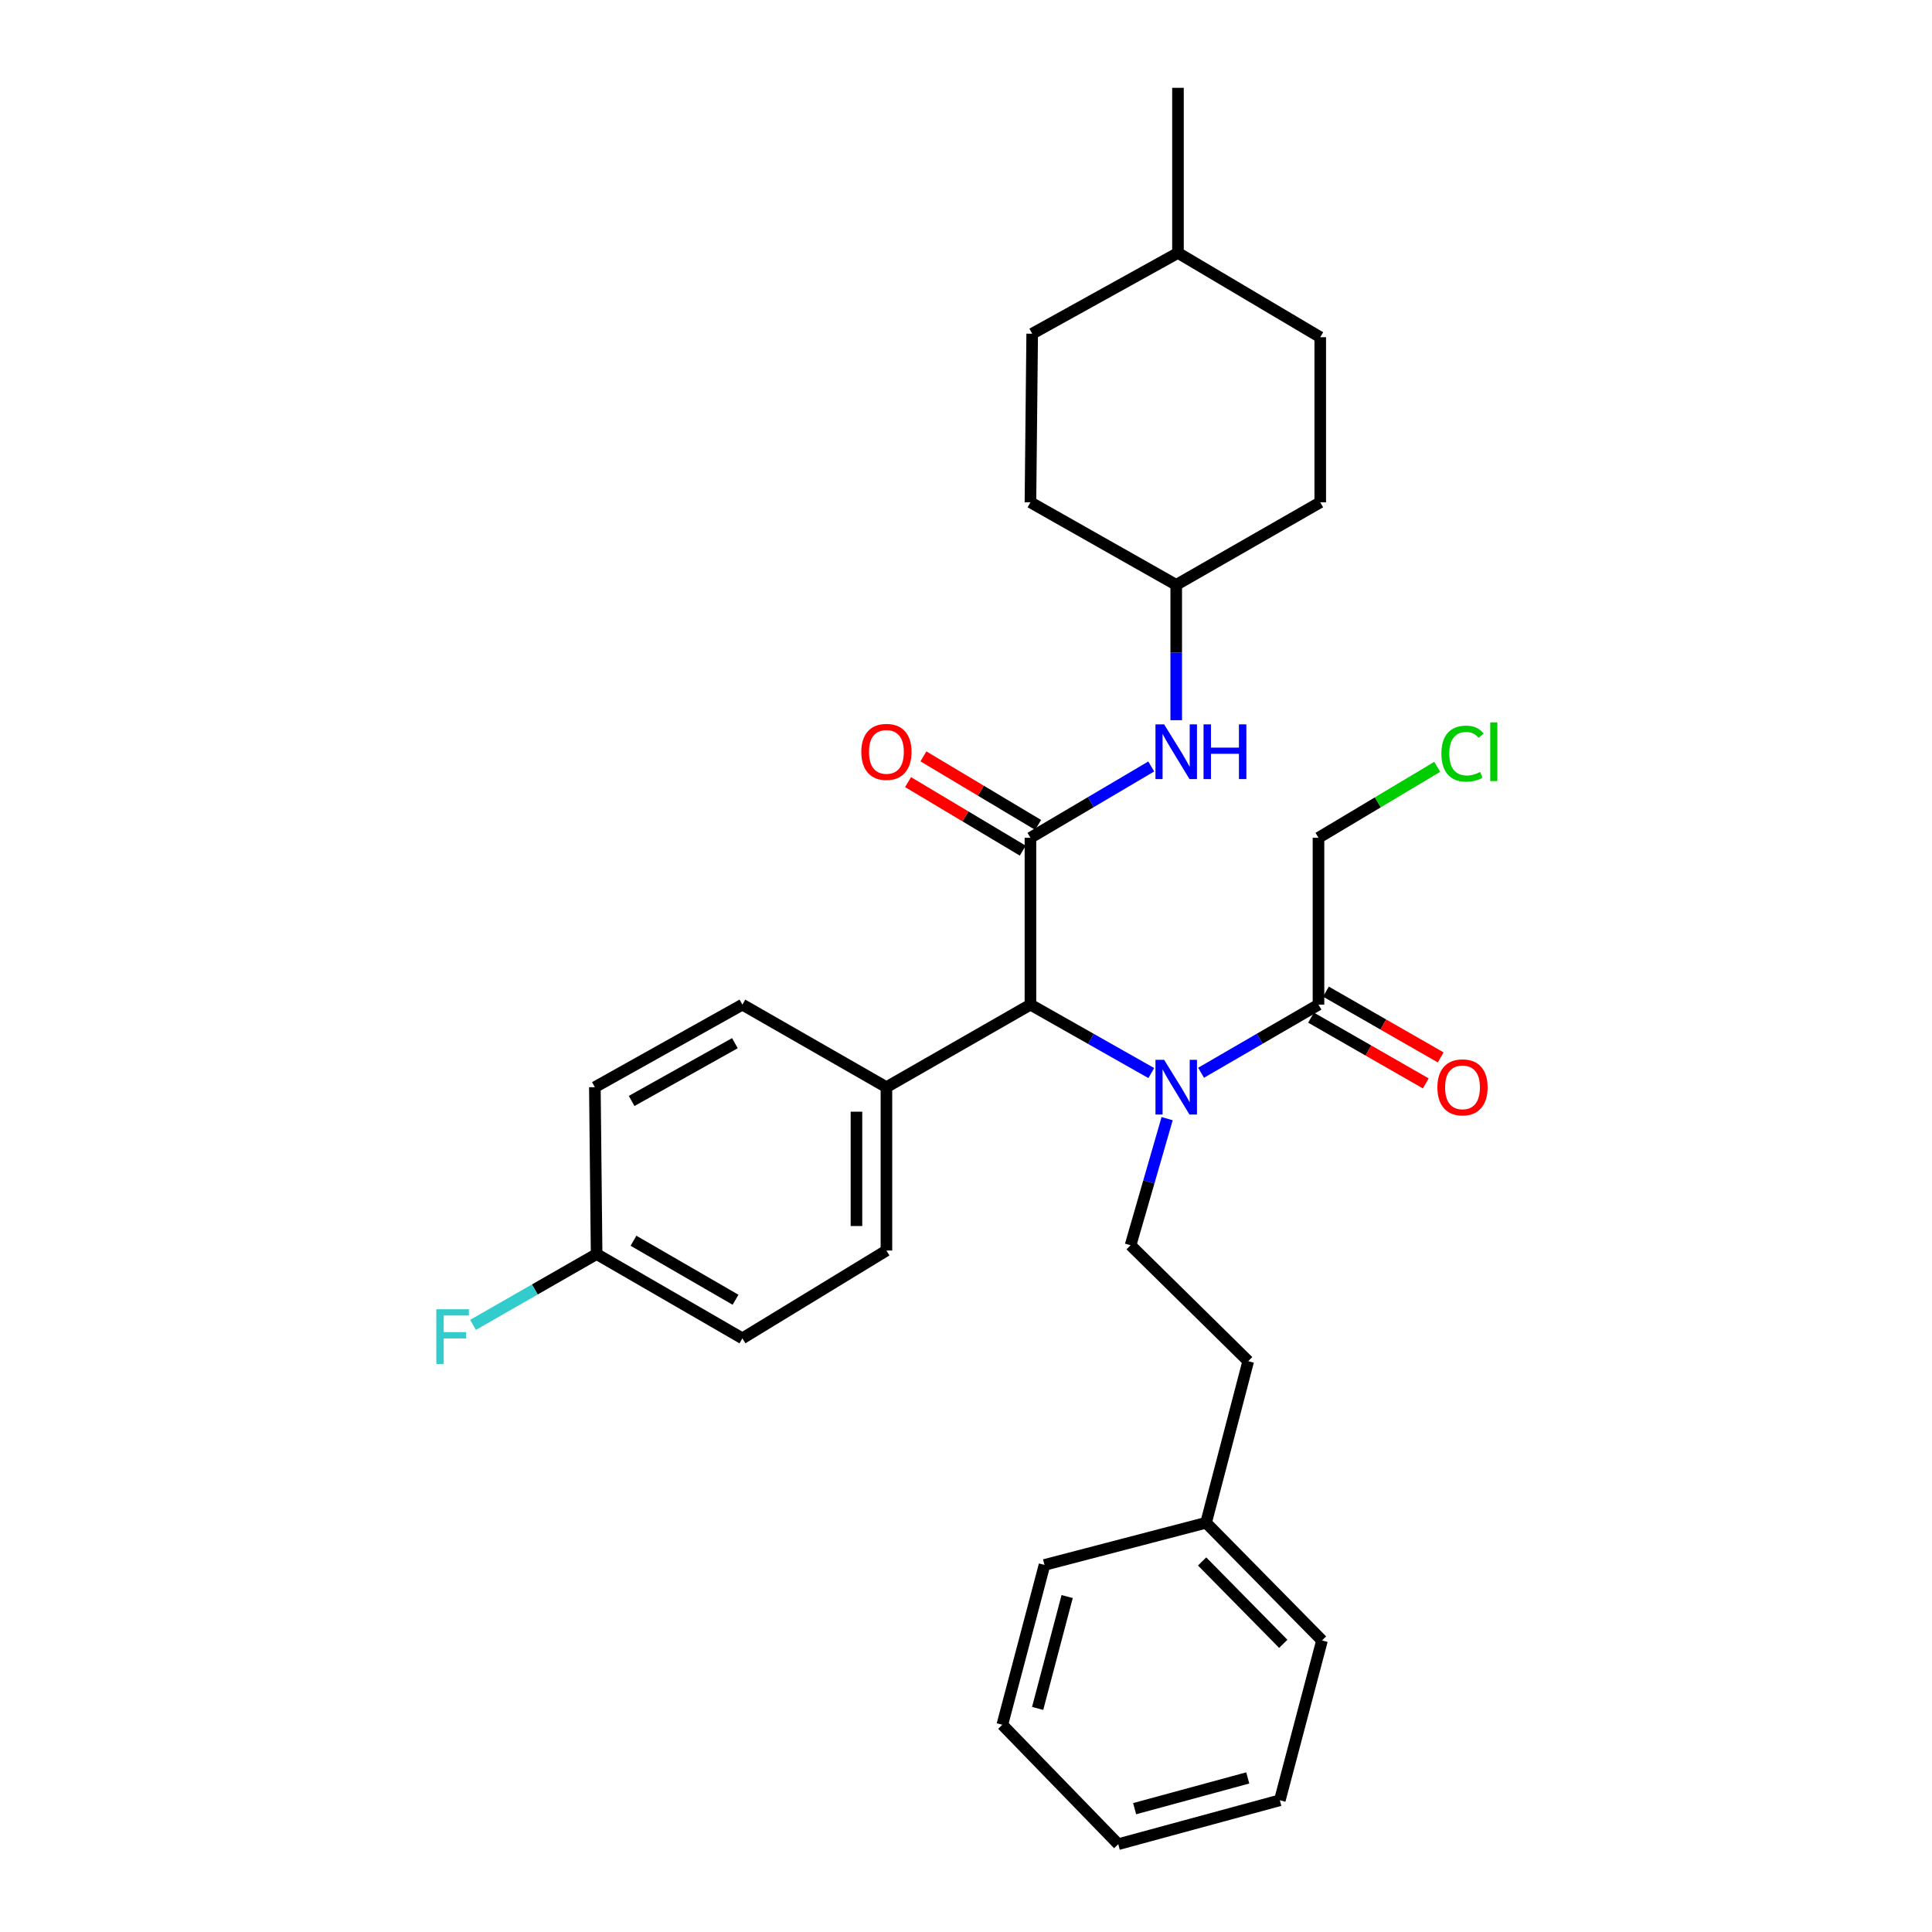 <?xml version='1.0' encoding='iso-8859-1'?>
<svg version='1.1' baseProfile='full'
              xmlns='http://www.w3.org/2000/svg'
                      xmlns:rdkit='http://www.rdkit.org/xml'
                      xmlns:xlink='http://www.w3.org/1999/xlink'
                  xml:space='preserve'
width='1000px' height='1000px' viewBox='0 0 1000 1000'>
<!-- END OF HEADER -->
<rect style='opacity:1.0;fill:#FFFFFF;stroke:none' width='1000' height='1000' x='0' y='0'> </rect>
<path class='bond-0' d='M 533.355,433.638 L 533.355,519.997' style='fill:none;fill-rule:evenodd;stroke:#000000;stroke-width:6px;stroke-linecap:butt;stroke-linejoin:miter;stroke-opacity:1' />
<path class='bond-1' d='M 533.355,433.638 L 564.618,415.182' style='fill:none;fill-rule:evenodd;stroke:#000000;stroke-width:6px;stroke-linecap:butt;stroke-linejoin:miter;stroke-opacity:1' />
<path class='bond-1' d='M 564.618,415.182 L 595.881,396.725' style='fill:none;fill-rule:evenodd;stroke:#0000FF;stroke-width:6px;stroke-linecap:butt;stroke-linejoin:miter;stroke-opacity:1' />
<path class='bond-2' d='M 537.335,426.979 L 507.649,409.239' style='fill:none;fill-rule:evenodd;stroke:#000000;stroke-width:6px;stroke-linecap:butt;stroke-linejoin:miter;stroke-opacity:1' />
<path class='bond-2' d='M 507.649,409.239 L 477.963,391.499' style='fill:none;fill-rule:evenodd;stroke:#FF0000;stroke-width:6px;stroke-linecap:butt;stroke-linejoin:miter;stroke-opacity:1' />
<path class='bond-2' d='M 529.376,440.297 L 499.69,422.557' style='fill:none;fill-rule:evenodd;stroke:#000000;stroke-width:6px;stroke-linecap:butt;stroke-linejoin:miter;stroke-opacity:1' />
<path class='bond-2' d='M 499.69,422.557 L 470.004,404.817' style='fill:none;fill-rule:evenodd;stroke:#FF0000;stroke-width:6px;stroke-linecap:butt;stroke-linejoin:miter;stroke-opacity:1' />
<path class='bond-3' d='M 595.903,555.416 L 564.629,537.707' style='fill:none;fill-rule:evenodd;stroke:#0000FF;stroke-width:6px;stroke-linecap:butt;stroke-linejoin:miter;stroke-opacity:1' />
<path class='bond-3' d='M 564.629,537.707 L 533.355,519.997' style='fill:none;fill-rule:evenodd;stroke:#000000;stroke-width:6px;stroke-linecap:butt;stroke-linejoin:miter;stroke-opacity:1' />
<path class='bond-4' d='M 621.679,555.258 L 652.064,537.628' style='fill:none;fill-rule:evenodd;stroke:#0000FF;stroke-width:6px;stroke-linecap:butt;stroke-linejoin:miter;stroke-opacity:1' />
<path class='bond-4' d='M 652.064,537.628 L 682.448,519.997' style='fill:none;fill-rule:evenodd;stroke:#000000;stroke-width:6px;stroke-linecap:butt;stroke-linejoin:miter;stroke-opacity:1' />
<path class='bond-5' d='M 604.106,579.014 L 594.641,611.778' style='fill:none;fill-rule:evenodd;stroke:#0000FF;stroke-width:6px;stroke-linecap:butt;stroke-linejoin:miter;stroke-opacity:1' />
<path class='bond-5' d='M 594.641,611.778 L 585.176,644.542' style='fill:none;fill-rule:evenodd;stroke:#000000;stroke-width:6px;stroke-linecap:butt;stroke-linejoin:miter;stroke-opacity:1' />
<path class='bond-6' d='M 533.355,519.997 L 458.813,562.725' style='fill:none;fill-rule:evenodd;stroke:#000000;stroke-width:6px;stroke-linecap:butt;stroke-linejoin:miter;stroke-opacity:1' />
<path class='bond-7' d='M 678.59,526.728 L 708.288,543.75' style='fill:none;fill-rule:evenodd;stroke:#000000;stroke-width:6px;stroke-linecap:butt;stroke-linejoin:miter;stroke-opacity:1' />
<path class='bond-7' d='M 708.288,543.75 L 737.985,560.772' style='fill:none;fill-rule:evenodd;stroke:#FF0000;stroke-width:6px;stroke-linecap:butt;stroke-linejoin:miter;stroke-opacity:1' />
<path class='bond-7' d='M 686.306,513.267 L 716.003,530.289' style='fill:none;fill-rule:evenodd;stroke:#000000;stroke-width:6px;stroke-linecap:butt;stroke-linejoin:miter;stroke-opacity:1' />
<path class='bond-7' d='M 716.003,530.289 L 745.7,547.312' style='fill:none;fill-rule:evenodd;stroke:#FF0000;stroke-width:6px;stroke-linecap:butt;stroke-linejoin:miter;stroke-opacity:1' />
<path class='bond-8' d='M 682.448,519.997 L 682.448,433.638' style='fill:none;fill-rule:evenodd;stroke:#000000;stroke-width:6px;stroke-linecap:butt;stroke-linejoin:miter;stroke-opacity:1' />
<path class='bond-9' d='M 608.811,372.773 L 608.811,337.748' style='fill:none;fill-rule:evenodd;stroke:#0000FF;stroke-width:6px;stroke-linecap:butt;stroke-linejoin:miter;stroke-opacity:1' />
<path class='bond-9' d='M 608.811,337.748 L 608.811,302.723' style='fill:none;fill-rule:evenodd;stroke:#000000;stroke-width:6px;stroke-linecap:butt;stroke-linejoin:miter;stroke-opacity:1' />
<path class='bond-10' d='M 585.176,644.542 L 646.082,704.543' style='fill:none;fill-rule:evenodd;stroke:#000000;stroke-width:6px;stroke-linecap:butt;stroke-linejoin:miter;stroke-opacity:1' />
<path class='bond-11' d='M 458.813,562.725 L 458.813,647.274' style='fill:none;fill-rule:evenodd;stroke:#000000;stroke-width:6px;stroke-linecap:butt;stroke-linejoin:miter;stroke-opacity:1' />
<path class='bond-11' d='M 443.298,575.407 L 443.298,634.592' style='fill:none;fill-rule:evenodd;stroke:#000000;stroke-width:6px;stroke-linecap:butt;stroke-linejoin:miter;stroke-opacity:1' />
<path class='bond-12' d='M 458.813,562.725 L 384.262,519.997' style='fill:none;fill-rule:evenodd;stroke:#000000;stroke-width:6px;stroke-linecap:butt;stroke-linejoin:miter;stroke-opacity:1' />
<path class='bond-13' d='M 458.813,647.274 L 384.262,692.725' style='fill:none;fill-rule:evenodd;stroke:#000000;stroke-width:6px;stroke-linecap:butt;stroke-linejoin:miter;stroke-opacity:1' />
<path class='bond-14' d='M 384.262,519.997 L 307.901,562.725' style='fill:none;fill-rule:evenodd;stroke:#000000;stroke-width:6px;stroke-linecap:butt;stroke-linejoin:miter;stroke-opacity:1' />
<path class='bond-14' d='M 380.384,539.946 L 326.931,569.855' style='fill:none;fill-rule:evenodd;stroke:#000000;stroke-width:6px;stroke-linecap:butt;stroke-linejoin:miter;stroke-opacity:1' />
<path class='bond-15' d='M 608.811,302.723 L 683.353,259.996' style='fill:none;fill-rule:evenodd;stroke:#000000;stroke-width:6px;stroke-linecap:butt;stroke-linejoin:miter;stroke-opacity:1' />
<path class='bond-16' d='M 608.811,302.723 L 533.355,259.996' style='fill:none;fill-rule:evenodd;stroke:#000000;stroke-width:6px;stroke-linecap:butt;stroke-linejoin:miter;stroke-opacity:1' />
<path class='bond-17' d='M 646.082,704.543 L 624.266,788.179' style='fill:none;fill-rule:evenodd;stroke:#000000;stroke-width:6px;stroke-linecap:butt;stroke-linejoin:miter;stroke-opacity:1' />
<path class='bond-18' d='M 308.806,649.093 L 307.901,562.725' style='fill:none;fill-rule:evenodd;stroke:#000000;stroke-width:6px;stroke-linecap:butt;stroke-linejoin:miter;stroke-opacity:1' />
<path class='bond-19' d='M 308.806,649.093 L 276.819,667.428' style='fill:none;fill-rule:evenodd;stroke:#000000;stroke-width:6px;stroke-linecap:butt;stroke-linejoin:miter;stroke-opacity:1' />
<path class='bond-19' d='M 276.819,667.428 L 244.832,685.763' style='fill:none;fill-rule:evenodd;stroke:#33CCCC;stroke-width:6px;stroke-linecap:butt;stroke-linejoin:miter;stroke-opacity:1' />
<path class='bond-20' d='M 308.806,649.093 L 384.262,692.725' style='fill:none;fill-rule:evenodd;stroke:#000000;stroke-width:6px;stroke-linecap:butt;stroke-linejoin:miter;stroke-opacity:1' />
<path class='bond-20' d='M 327.891,642.207 L 380.71,672.749' style='fill:none;fill-rule:evenodd;stroke:#000000;stroke-width:6px;stroke-linecap:butt;stroke-linejoin:miter;stroke-opacity:1' />
<path class='bond-21' d='M 682.448,433.638 L 713.174,415.276' style='fill:none;fill-rule:evenodd;stroke:#000000;stroke-width:6px;stroke-linecap:butt;stroke-linejoin:miter;stroke-opacity:1' />
<path class='bond-21' d='M 713.174,415.276 L 743.9,396.915' style='fill:none;fill-rule:evenodd;stroke:#00CC00;stroke-width:6px;stroke-linecap:butt;stroke-linejoin:miter;stroke-opacity:1' />
<path class='bond-22' d='M 683.353,259.996 L 683.353,174.542' style='fill:none;fill-rule:evenodd;stroke:#000000;stroke-width:6px;stroke-linecap:butt;stroke-linejoin:miter;stroke-opacity:1' />
<path class='bond-23' d='M 533.355,259.996 L 534.26,172.731' style='fill:none;fill-rule:evenodd;stroke:#000000;stroke-width:6px;stroke-linecap:butt;stroke-linejoin:miter;stroke-opacity:1' />
<path class='bond-24' d='M 624.266,788.179 L 684.267,849.093' style='fill:none;fill-rule:evenodd;stroke:#000000;stroke-width:6px;stroke-linecap:butt;stroke-linejoin:miter;stroke-opacity:1' />
<path class='bond-24' d='M 622.213,808.204 L 664.213,850.844' style='fill:none;fill-rule:evenodd;stroke:#000000;stroke-width:6px;stroke-linecap:butt;stroke-linejoin:miter;stroke-opacity:1' />
<path class='bond-25' d='M 624.266,788.179 L 540.63,810.004' style='fill:none;fill-rule:evenodd;stroke:#000000;stroke-width:6px;stroke-linecap:butt;stroke-linejoin:miter;stroke-opacity:1' />
<path class='bond-26' d='M 683.353,174.542 L 609.716,130.909' style='fill:none;fill-rule:evenodd;stroke:#000000;stroke-width:6px;stroke-linecap:butt;stroke-linejoin:miter;stroke-opacity:1' />
<path class='bond-27' d='M 534.26,172.731 L 609.716,130.909' style='fill:none;fill-rule:evenodd;stroke:#000000;stroke-width:6px;stroke-linecap:butt;stroke-linejoin:miter;stroke-opacity:1' />
<path class='bond-28' d='M 609.716,130.909 L 609.716,45.455' style='fill:none;fill-rule:evenodd;stroke:#000000;stroke-width:6px;stroke-linecap:butt;stroke-linejoin:miter;stroke-opacity:1' />
<path class='bond-29' d='M 684.267,849.093 L 662.442,931.816' style='fill:none;fill-rule:evenodd;stroke:#000000;stroke-width:6px;stroke-linecap:butt;stroke-linejoin:miter;stroke-opacity:1' />
<path class='bond-30' d='M 540.63,810.004 L 518.805,892.726' style='fill:none;fill-rule:evenodd;stroke:#000000;stroke-width:6px;stroke-linecap:butt;stroke-linejoin:miter;stroke-opacity:1' />
<path class='bond-30' d='M 552.358,826.37 L 537.081,884.275' style='fill:none;fill-rule:evenodd;stroke:#000000;stroke-width:6px;stroke-linecap:butt;stroke-linejoin:miter;stroke-opacity:1' />
<path class='bond-31' d='M 518.805,892.726 L 578.806,954.545' style='fill:none;fill-rule:evenodd;stroke:#000000;stroke-width:6px;stroke-linecap:butt;stroke-linejoin:miter;stroke-opacity:1' />
<path class='bond-32' d='M 662.442,931.816 L 578.806,954.545' style='fill:none;fill-rule:evenodd;stroke:#000000;stroke-width:6px;stroke-linecap:butt;stroke-linejoin:miter;stroke-opacity:1' />
<path class='bond-32' d='M 645.828,920.253 L 587.283,936.164' style='fill:none;fill-rule:evenodd;stroke:#000000;stroke-width:6px;stroke-linecap:butt;stroke-linejoin:miter;stroke-opacity:1' />
<path  class='atom-1' d='M 602.551 548.565
L 611.831 563.565
Q 612.751 565.045, 614.231 567.725
Q 615.711 570.405, 615.791 570.565
L 615.791 548.565
L 619.551 548.565
L 619.551 576.885
L 615.671 576.885
L 605.711 560.485
Q 604.551 558.565, 603.311 556.365
Q 602.111 554.165, 601.751 553.485
L 601.751 576.885
L 598.071 576.885
L 598.071 548.565
L 602.551 548.565
' fill='#0000FF'/>
<path  class='atom-4' d='M 602.551 374.932
L 611.831 389.932
Q 612.751 391.412, 614.231 394.092
Q 615.711 396.772, 615.791 396.932
L 615.791 374.932
L 619.551 374.932
L 619.551 403.252
L 615.671 403.252
L 605.711 386.852
Q 604.551 384.932, 603.311 382.732
Q 602.111 380.532, 601.751 379.852
L 601.751 403.252
L 598.071 403.252
L 598.071 374.932
L 602.551 374.932
' fill='#0000FF'/>
<path  class='atom-4' d='M 622.951 374.932
L 626.791 374.932
L 626.791 386.972
L 641.271 386.972
L 641.271 374.932
L 645.111 374.932
L 645.111 403.252
L 641.271 403.252
L 641.271 390.172
L 626.791 390.172
L 626.791 403.252
L 622.951 403.252
L 622.951 374.932
' fill='#0000FF'/>
<path  class='atom-6' d='M 445.813 389.172
Q 445.813 382.372, 449.173 378.572
Q 452.533 374.772, 458.813 374.772
Q 465.093 374.772, 468.453 378.572
Q 471.813 382.372, 471.813 389.172
Q 471.813 396.052, 468.413 399.972
Q 465.013 403.852, 458.813 403.852
Q 452.573 403.852, 449.173 399.972
Q 445.813 396.092, 445.813 389.172
M 458.813 400.652
Q 463.133 400.652, 465.453 397.772
Q 467.813 394.852, 467.813 389.172
Q 467.813 383.612, 465.453 380.812
Q 463.133 377.972, 458.813 377.972
Q 454.493 377.972, 452.133 380.772
Q 449.813 383.572, 449.813 389.172
Q 449.813 394.892, 452.133 397.772
Q 454.493 400.652, 458.813 400.652
' fill='#FF0000'/>
<path  class='atom-8' d='M 743.99 562.805
Q 743.99 556.005, 747.35 552.205
Q 750.71 548.405, 756.99 548.405
Q 763.27 548.405, 766.63 552.205
Q 769.99 556.005, 769.99 562.805
Q 769.99 569.685, 766.59 573.605
Q 763.19 577.485, 756.99 577.485
Q 750.75 577.485, 747.35 573.605
Q 743.99 569.725, 743.99 562.805
M 756.99 574.285
Q 761.31 574.285, 763.63 571.405
Q 765.99 568.485, 765.99 562.805
Q 765.99 557.245, 763.63 554.445
Q 761.31 551.605, 756.99 551.605
Q 752.67 551.605, 750.31 554.405
Q 747.99 557.205, 747.99 562.805
Q 747.99 568.525, 750.31 571.405
Q 752.67 574.285, 756.99 574.285
' fill='#FF0000'/>
<path  class='atom-16' d='M 225.844 677.66
L 242.684 677.66
L 242.684 680.9
L 229.644 680.9
L 229.644 689.5
L 241.244 689.5
L 241.244 692.78
L 229.644 692.78
L 229.644 705.98
L 225.844 705.98
L 225.844 677.66
' fill='#33CCCC'/>
<path  class='atom-20' d='M 746.07 390.072
Q 746.07 383.032, 749.35 379.352
Q 752.67 375.632, 758.95 375.632
Q 764.79 375.632, 767.91 379.752
L 765.27 381.912
Q 762.99 378.912, 758.95 378.912
Q 754.67 378.912, 752.39 381.792
Q 750.15 384.632, 750.15 390.072
Q 750.15 395.672, 752.47 398.552
Q 754.83 401.432, 759.39 401.432
Q 762.51 401.432, 766.15 399.552
L 767.27 402.552
Q 765.79 403.512, 763.55 404.072
Q 761.31 404.632, 758.83 404.632
Q 752.67 404.632, 749.35 400.872
Q 746.07 397.112, 746.07 390.072
' fill='#00CC00'/>
<path  class='atom-20' d='M 771.35 373.912
L 775.03 373.912
L 775.03 404.272
L 771.35 404.272
L 771.35 373.912
' fill='#00CC00'/>
</svg>
